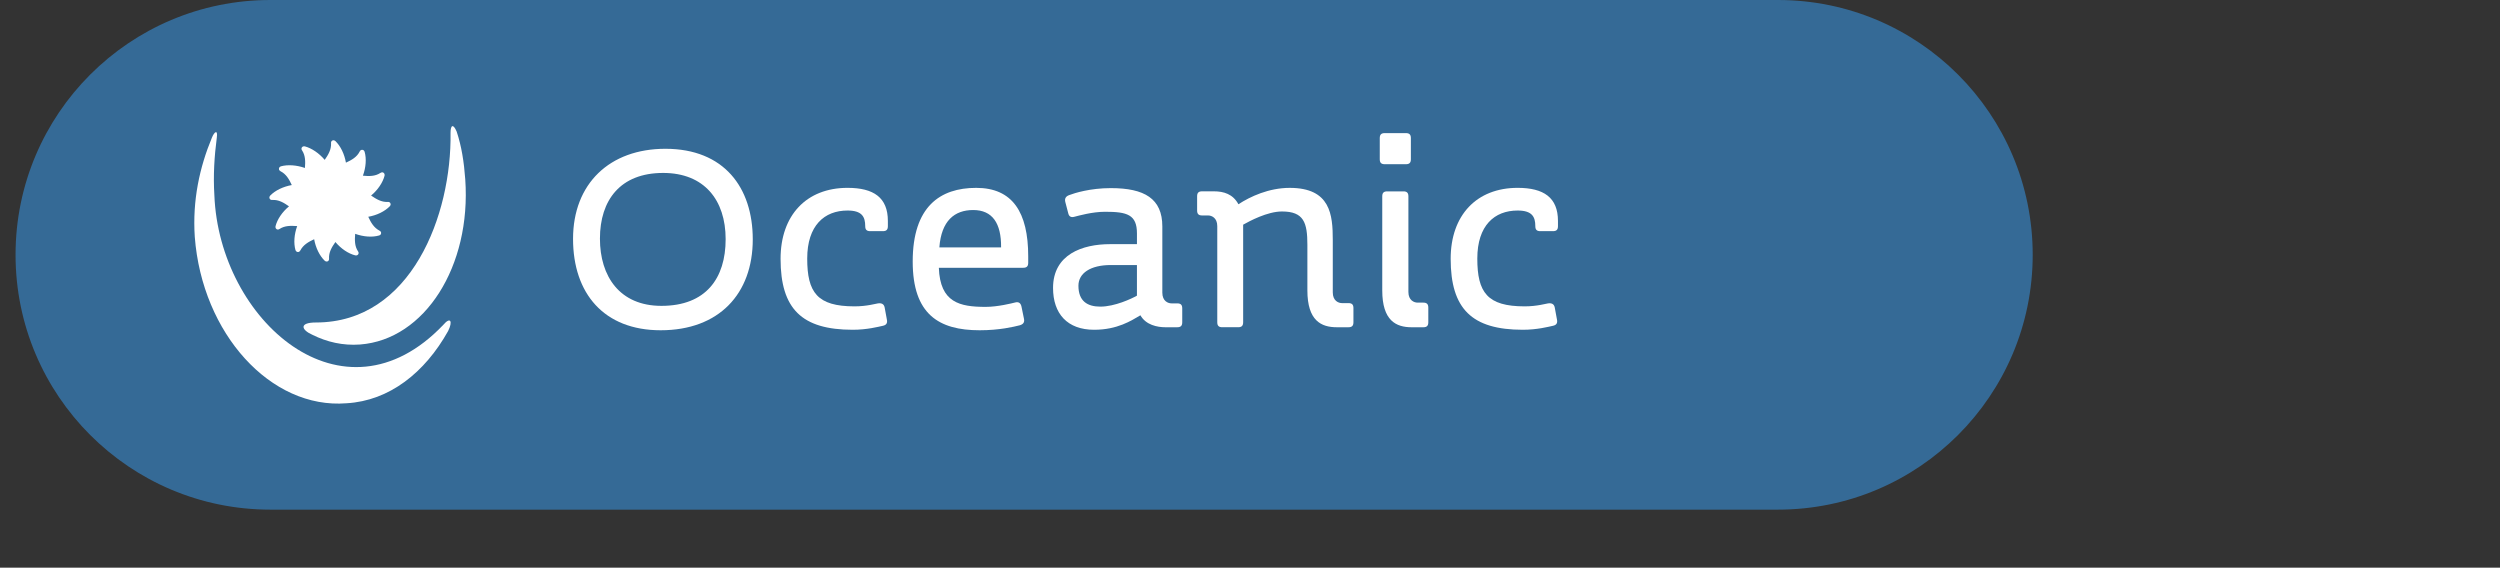 <?xml version="1.0" encoding="utf-8"?>
<!-- Generator: Adobe Illustrator 16.0.0, SVG Export Plug-In . SVG Version: 6.00 Build 0)  -->
<!DOCTYPE svg PUBLIC "-//W3C//DTD SVG 1.1//EN" "http://www.w3.org/Graphics/SVG/1.1/DTD/svg11.dtd">
<svg version="1.1" id="Layer_1" xmlns:x="http://ns.adobe.com/Extensibility/1.0/" xmlns:i="http://ns.adobe.com/AdobeIllustrator/10.0/" xmlns:graph="http://ns.adobe.com/Graphs/1.0/"
	 xmlns="http://www.w3.org/2000/svg" xmlns:xlink="http://www.w3.org/1999/xlink" x="0px" y="0px" width="160.75px" height="36.5px"
	 viewBox="0 0 160.75 36.5" enable-background="new 0 0 160.75 36.5" xml:space="preserve">
<rect x="0" y="0" width="160.75" height="36.5" fill="#333333" stroke="none"/>
<path fill="#356A96" d="M114.318,0H98.412h-0.137h-7.864h-3.671H69.25h-0.913H17.385C8.335,0,1,7.334,1,16.385
	C1,25.43,8.335,32.77,17.385,32.77h50.953h0.913h17.489h3.671h7.864h0.137h15.907c9.049,0,16.384-7.34,16.384-16.385
	C130.703,7.334,123.367,0,114.318,0z"/>
<g>
	<path fill="#FFFFFF" d="M23.861,12.574c0.338,0.23,0.667,0.432,1.069,0.41c0.045-0.008,0.126,0.006,0.164,0.07
		c0.017,0.041,0.057,0.109-0.025,0.203c-0.327,0.338-0.839,0.586-1.39,0.682c0.171,0.373,0.365,0.707,0.721,0.891
		c0.044,0.023,0.113,0.072,0.105,0.145c0,0.043-0.003,0.125-0.12,0.164c-0.45,0.133-1.019,0.088-1.548-0.104
		c-0.031,0.406-0.039,0.793,0.182,1.123c0.028,0.037,0.061,0.115,0.021,0.184c-0.021,0.031-0.07,0.104-0.19,0.08
		c-0.46-0.113-0.92-0.43-1.284-0.859c-0.237,0.334-0.431,0.662-0.409,1.063c0.006,0.047-0.004,0.125-0.071,0.17
		c-0.039,0.012-0.113,0.053-0.208-0.031c-0.335-0.324-0.579-0.834-0.679-1.383c-0.369,0.172-0.704,0.365-0.886,0.719
		c-0.024,0.041-0.073,0.105-0.15,0.105c-0.037,0-0.121-0.014-0.164-0.121c-0.128-0.457-0.083-1.02,0.109-1.547
		c-0.408-0.029-0.792-0.037-1.13,0.182c-0.042,0.029-0.115,0.061-0.181,0.023c-0.032-0.023-0.105-0.072-0.082-0.195
		c0.115-0.457,0.434-0.918,0.867-1.281c-0.337-0.238-0.669-0.434-1.071-0.41c-0.049,0.004-0.126-0.006-0.164-0.07
		c-0.023-0.039-0.056-0.117,0.025-0.211c0.326-0.336,0.834-0.576,1.389-0.678c-0.169-0.367-0.362-0.705-0.722-0.887
		c-0.04-0.023-0.109-0.074-0.103-0.15c0-0.039,0.005-0.119,0.121-0.166c0.451-0.125,1.021-0.08,1.548,0.105
		c0.033-0.4,0.039-0.793-0.182-1.129c-0.028-0.037-0.059-0.109-0.022-0.176c0.022-0.039,0.072-0.105,0.194-0.086
		c0.451,0.119,0.919,0.441,1.284,0.869c0.235-0.338,0.427-0.666,0.408-1.07c-0.008-0.051,0.005-0.127,0.071-0.166
		c0.038-0.021,0.114-0.055,0.209,0.029c0.337,0.328,0.578,0.832,0.676,1.387c0.37-0.168,0.709-0.361,0.887-0.721
		c0.022-0.045,0.074-0.109,0.15-0.104c0.04,0,0.12,0.004,0.164,0.121c0.129,0.451,0.084,1.012-0.109,1.543
		c0.408,0.039,0.792,0.043,1.13-0.182c0.039-0.023,0.115-0.059,0.179-0.018c0.034,0.021,0.104,0.072,0.085,0.195
		C24.613,11.744,24.293,12.213,23.861,12.574"/>
	<path fill="#FFFFFF" d="M13.625,8.854c-0.786,1.891-1.258,4.014-1.101,6.375c0.472,6.215,4.878,11.092,9.758,10.701
		c2.754-0.158,5.035-1.969,6.531-4.643c0.315-0.631,0.156-0.947-0.314-0.395c-6.453,6.77-14.402-0.314-14.715-8.338
		c-0.08-1.26,0-2.521,0.156-3.701C14.018,8.303,13.783,8.461,13.625,8.854"/>
	<path fill="#FFFFFF" d="M20.078,21.523c-0.708-0.314-0.865-0.787,0.236-0.787c6.138,0,8.735-6.924,8.656-12.197
		c0-0.473,0.158-0.629,0.393-0.08c0.315,0.943,0.474,1.965,0.553,3.072c0.393,5.586-2.599,10.307-6.768,10.621
		C22.046,22.232,21.022,21.994,20.078,21.523"/>
</g>
<g>
	<path fill="#FFFFFF" d="M36.847,15.361c0-3.553,2.353-5.794,5.938-5.794c3.778,0,5.618,2.497,5.618,5.826
		c0,3.506-2.177,5.843-5.922,5.843C38.832,21.236,36.847,18.867,36.847,15.361z M46.659,15.378c0-2.514-1.376-4.258-4.018-4.258
		c-2.753,0-4.065,1.744-4.065,4.226c0,2.417,1.264,4.321,3.954,4.321C45.395,19.667,46.659,17.891,46.659,15.378z"/>
	<path fill="#FFFFFF" d="M54.497,13.537c-1.489,0-2.593,0.96-2.593,3.089c0,2.177,0.641,3.073,3.042,3.073
		c0.8,0,1.376-0.176,1.504-0.191c0.224-0.032,0.384,0.031,0.432,0.256l0.144,0.784c0.048,0.224-0.032,0.352-0.256,0.4
		c-0.288,0.063-1.024,0.256-1.937,0.256c-3.281,0-4.642-1.345-4.642-4.562c0-2.802,1.665-4.563,4.306-4.563
		c1.681,0,2.593,0.624,2.593,2.129v0.336c0,0.225-0.096,0.32-0.32,0.32h-0.816c-0.224,0-0.32-0.096-0.32-0.32
		C55.633,13.938,55.425,13.537,54.497,13.537z"/>
	<path fill="#FFFFFF" d="M60.368,17.219c0.08,2.24,1.345,2.513,3.009,2.513c0.768,0,1.665-0.224,1.921-0.288
		c0.208-0.048,0.336,0.048,0.384,0.272l0.16,0.784c0.048,0.224-0.048,0.352-0.272,0.416c-0.384,0.096-1.296,0.32-2.577,0.32
		c-2.625,0-4.306-1.024-4.306-4.418c0-3.537,1.761-4.738,4.082-4.738c2.337,0,3.345,1.569,3.345,4.402v0.416
		c0,0.224-0.096,0.32-0.32,0.32H60.368z M64.37,15.906c0.016-1.553-0.56-2.401-1.792-2.401c-1.201,0-2.049,0.688-2.177,2.401H64.37z
		"/>
	<path fill="#FFFFFF" d="M70.352,21.204c-1.729,0-2.641-1.04-2.641-2.689c0-2.16,1.889-2.816,3.666-2.816h1.729V15.01
		c0-1.217-0.64-1.393-2.049-1.393c-0.832,0-1.712,0.256-1.969,0.32c-0.224,0.063-0.352-0.017-0.4-0.225l-0.192-0.736
		c-0.048-0.208,0.032-0.352,0.256-0.432c0.336-0.129,1.344-0.448,2.673-0.448c2.161,0,3.313,0.672,3.313,2.465v4.258
		c0,0.544,0.368,0.688,0.592,0.688c0.016,0,0.368,0,0.368,0c0.224,0,0.32,0.096,0.32,0.319v0.896c0,0.225-0.096,0.32-0.32,0.32
		c-0.016,0-0.769,0-0.769,0c-0.512,0-1.249-0.145-1.601-0.769C72.753,20.611,71.856,21.204,70.352,21.204z M73.105,19.011v-1.969
		h-1.681c-1.313,0-2.081,0.528-2.081,1.329c0,0.992,0.576,1.345,1.409,1.345C71.681,19.716,72.769,19.203,73.105,19.011z"/>
	<path fill="#FFFFFF" d="M82.929,12.08c2.625,0,2.769,1.729,2.769,3.361v3.361c0,0.545,0.368,0.688,0.592,0.688
		c0.016,0,0.416,0,0.416,0c0.224,0,0.32,0.096,0.32,0.32v0.912c0,0.225-0.096,0.32-0.32,0.32c-0.016,0-0.752,0-0.752,0
		c-0.993,0-1.889-0.416-1.889-2.369v-2.929c0-1.425-0.224-2.146-1.633-2.146c-0.944,0-2.097,0.625-2.497,0.849v6.274
		c0,0.225-0.096,0.32-0.32,0.32c-0.016,0-1.024,0-1.024,0c-0.224,0-0.32-0.096-0.32-0.32v-6.179c0-0.544-0.368-0.688-0.592-0.688
		c-0.016,0-0.384,0-0.384,0c-0.224,0-0.32-0.097-0.32-0.32v-0.912c0-0.225,0.096-0.32,0.32-0.32c0.016,0,0.752,0,0.752,0
		c0.64,0,1.232,0.176,1.584,0.832C80.384,12.641,81.584,12.08,82.929,12.08z"/>
	<path fill="#FFFFFF" d="M88.719,8.879c0-0.224,0.096-0.32,0.32-0.32h1.36c0.224,0,0.32,0.097,0.32,0.32v1.36
		c0,0.225-0.096,0.32-0.32,0.32h-1.36c-0.224,0-0.32-0.096-0.32-0.32V8.879z M88.879,12.625c0-0.225,0.096-0.32,0.32-0.32
		c-0.304,0,1.36,0,1.041,0c0.224,0,0.32,0.096,0.32,0.32v6.146c0,0.544,0.368,0.688,0.592,0.688c0.016,0,0.368,0,0.368,0
		c0.224,0,0.32,0.097,0.32,0.32v0.944c0,0.225-0.096,0.32-0.32,0.32c-0.016,0-0.752,0-0.752,0c-0.992,0-1.889-0.416-1.889-2.369
		V12.625z"/>
	<path fill="#FFFFFF" d="M97.584,13.537c-1.489,0-2.593,0.96-2.593,3.089c0,2.177,0.641,3.073,3.042,3.073
		c0.8,0,1.376-0.176,1.504-0.191c0.224-0.032,0.384,0.031,0.432,0.256l0.144,0.784c0.048,0.224-0.032,0.352-0.256,0.4
		c-0.288,0.063-1.024,0.256-1.937,0.256c-3.281,0-4.642-1.345-4.642-4.562c0-2.802,1.665-4.563,4.306-4.563
		c1.681,0,2.593,0.624,2.593,2.129v0.336c0,0.225-0.096,0.32-0.32,0.32h-0.816c-0.224,0-0.32-0.096-0.32-0.32
		C98.721,13.938,98.513,13.537,97.584,13.537z"/>
</g>
</svg>
